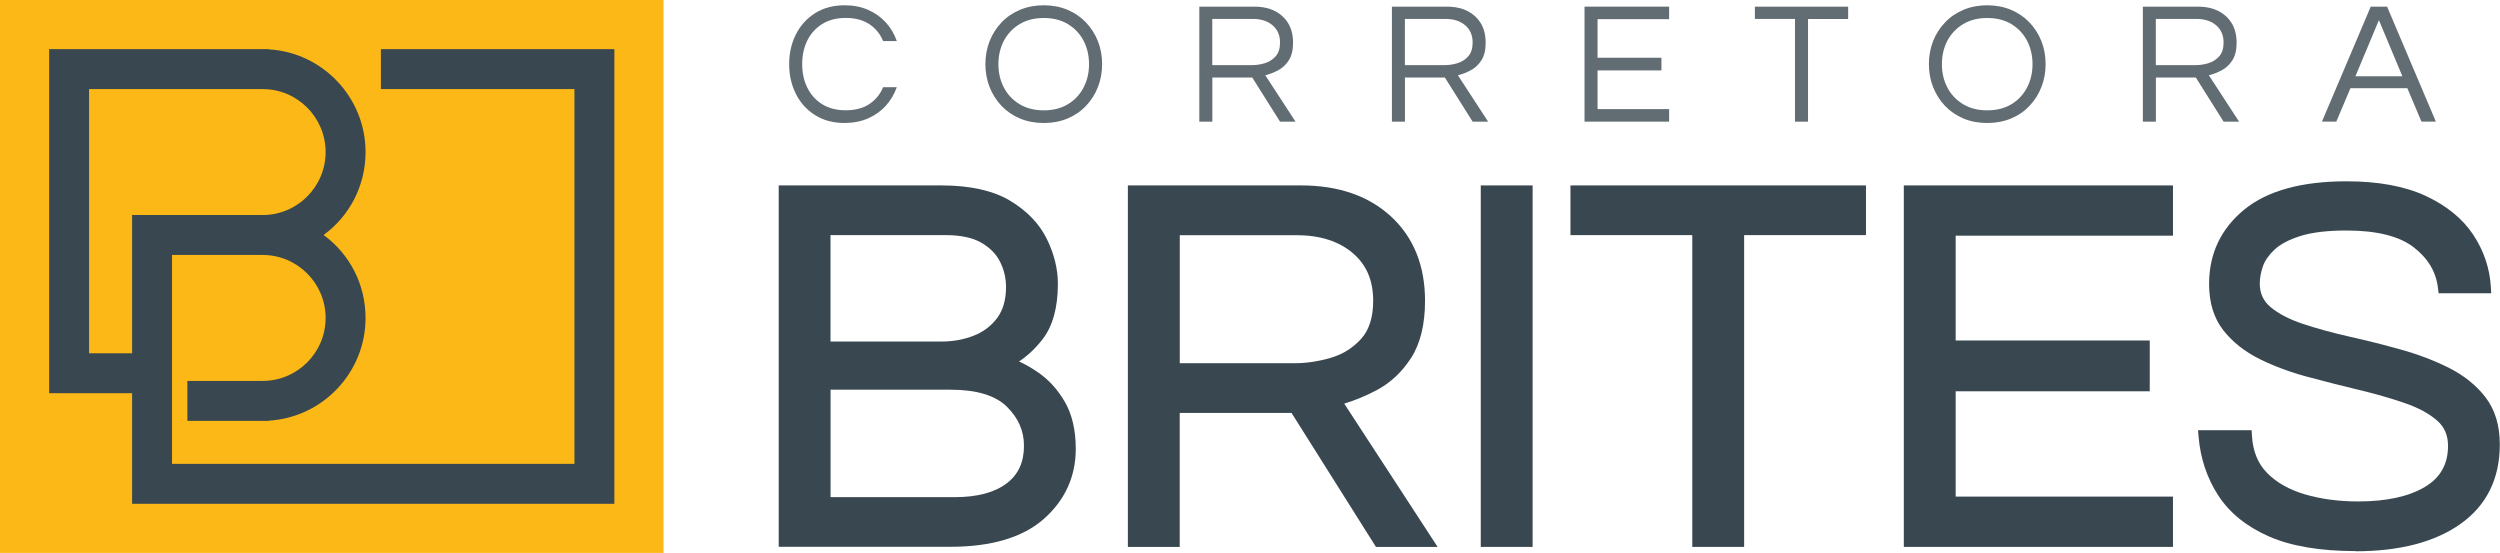 <?xml version="1.0" encoding="UTF-8"?><svg xmlns="http://www.w3.org/2000/svg" viewBox="0 0 406.92 90"><g id="logo"><rect width="108" height="90" fill="#fcb817"/><path d="m21.5,82v-18h-13.5V8h35.75v.03c8.77.52,15.75,7.82,15.75,16.72,0,5.41-2.53,10.35-6.83,13.5,4.3,3.15,6.83,8.09,6.83,13.5,0,8.9-6.98,16.2-15.75,16.72v.03h-13.25v-6.5h12.25c5.65,0,10.25-4.6,10.25-10.25s-4.6-10.25-10.25-10.25h-14.75v34h65.5V14.5h-31.5v-6.5h38v74H21.5Zm0-24.5v-22.5h21.25c5.65,0,10.25-4.6,10.25-10.25s-4.6-10.25-10.25-10.25H14.5v43h7Z" fill="#394850"/></g><g id="words"><path d="m137.49,20.02c-1.87,0-3.48-.43-4.83-1.29-1.36-.86-2.4-2.01-3.12-3.46-.73-1.45-1.09-3.06-1.09-4.83s.36-3.38,1.09-4.83c.73-1.45,1.77-2.6,3.12-3.46,1.36-.86,2.97-1.29,4.83-1.29,1.41,0,2.69.25,3.82.75,1.13.5,2.09,1.18,2.88,2.05s1.38,1.88,1.78,3.02h-2.23c-.47-1.15-1.22-2.06-2.23-2.74-1.02-.68-2.3-1.02-3.84-1.02s-2.79.33-3.86,1c-1.06.67-1.87,1.57-2.42,2.7-.55,1.13-.82,2.4-.82,3.82s.27,2.66.82,3.8c.55,1.14,1.35,2.04,2.42,2.71,1.06.67,2.35,1,3.86,1s2.83-.34,3.84-1.02,1.76-1.59,2.23-2.74h2.23c-.4,1.13-.99,2.13-1.78,3.01s-1.75,1.56-2.88,2.06c-1.13.5-2.4.75-3.82.75Z" fill="#616d73"/><path d="m169.89,20.02c-1.41,0-2.7-.24-3.87-.73-1.17-.49-2.17-1.18-3.01-2.06-.84-.89-1.48-1.91-1.94-3.07-.45-1.16-.68-2.4-.68-3.72s.23-2.58.68-3.73c.45-1.15,1.1-2.17,1.94-3.05.84-.89,1.84-1.57,3.01-2.06s2.46-.74,3.87-.74,2.7.25,3.87.74c1.17.49,2.17,1.18,3.01,2.06.84.89,1.48,1.9,1.94,3.05.45,1.15.68,2.39.68,3.73s-.23,2.56-.68,3.72c-.45,1.16-1.1,2.18-1.94,3.07-.84.89-1.84,1.57-3.01,2.06-1.17.49-2.46.73-3.87.73Zm0-2.06c1.53,0,2.84-.33,3.94-1,1.1-.67,1.95-1.57,2.54-2.71.59-1.14.89-2.41.89-3.8s-.3-2.69-.89-3.82c-.59-1.13-1.44-2.03-2.54-2.7-1.1-.67-2.42-1-3.94-1s-2.82.33-3.93,1c-1.11.67-1.96,1.57-2.56,2.7-.59,1.13-.89,2.4-.89,3.82s.3,2.66.89,3.8c.59,1.14,1.45,2.04,2.56,2.71,1.11.67,2.42,1,3.93,1Z" fill="#616d73"/><path d="m195.21,19.79V1.08h8.96c1.92,0,3.45.53,4.59,1.58,1.14,1.06,1.71,2.48,1.71,4.27,0,1.21-.23,2.17-.69,2.88-.46.72-1.04,1.26-1.74,1.63s-1.39.64-2.09.81l4.92,7.55h-2.52l-4.52-7.18h-6.5v7.18h-2.12Zm2.12-9.19h6.47c.68,0,1.37-.1,2.06-.31.7-.21,1.29-.58,1.77-1.12s.72-1.29.72-2.25c0-1.19-.41-2.12-1.22-2.81-.81-.69-1.88-1.03-3.22-1.03h-6.59v7.52Z" fill="#616d73"/><path d="m226.56,19.79V1.08h8.96c1.92,0,3.45.53,4.59,1.58,1.14,1.06,1.71,2.48,1.71,4.27,0,1.21-.23,2.17-.69,2.88-.46.72-1.04,1.26-1.74,1.63s-1.39.64-2.09.81l4.92,7.55h-2.52l-4.52-7.18h-6.5v7.18h-2.12Zm2.12-9.19h6.47c.68,0,1.37-.1,2.06-.31.7-.21,1.29-.58,1.77-1.12s.72-1.29.72-2.25c0-1.19-.41-2.12-1.22-2.81-.81-.69-1.88-1.03-3.22-1.03h-6.59v7.52Z" fill="#616d73"/><path d="m257.91,19.79V1.08h13.77v2.04h-11.65v6.28h10.4v2.06h-10.4v6.3h11.65v2.04h-13.77Z" fill="#616d73"/><path d="m292.17,19.79V3.08h-6.53V1.08h15.18v2.01h-6.53v16.71h-2.12Z" fill="#616d73"/><path d="m323.46,20.02c-1.41,0-2.71-.24-3.87-.73-1.17-.49-2.17-1.18-3.01-2.06-.84-.89-1.48-1.91-1.94-3.07-.45-1.16-.68-2.4-.68-3.72s.23-2.58.68-3.73c.45-1.15,1.1-2.17,1.94-3.05.84-.89,1.84-1.57,3.01-2.06,1.17-.49,2.46-.74,3.87-.74s2.7.25,3.87.74c1.17.49,2.17,1.18,3.01,2.06s1.48,1.9,1.94,3.05c.45,1.15.68,2.39.68,3.73s-.23,2.56-.68,3.72c-.45,1.16-1.1,2.18-1.94,3.07s-1.84,1.57-3.01,2.06c-1.17.49-2.46.73-3.87.73Zm0-2.06c1.53,0,2.84-.33,3.94-1s1.95-1.57,2.54-2.71c.59-1.14.89-2.41.89-3.8s-.3-2.69-.89-3.82c-.59-1.13-1.44-2.03-2.54-2.7s-2.42-1-3.94-1-2.82.33-3.93,1-1.96,1.57-2.56,2.7c-.59,1.13-.89,2.4-.89,3.82s.3,2.66.89,3.8c.59,1.14,1.45,2.04,2.56,2.71s2.42,1,3.93,1Z" fill="#616d73"/><path d="m348.79,19.79V1.08h8.96c1.92,0,3.45.53,4.59,1.58,1.14,1.06,1.71,2.48,1.71,4.27,0,1.21-.23,2.17-.69,2.88-.46.72-1.04,1.26-1.74,1.63s-1.39.64-2.09.81l4.92,7.55h-2.52l-4.52-7.18h-6.5v7.18h-2.12Zm2.12-9.19h6.47c.68,0,1.37-.1,2.06-.31.7-.21,1.29-.58,1.77-1.12s.72-1.29.72-2.25c0-1.19-.41-2.12-1.22-2.81-.81-.69-1.88-1.03-3.22-1.03h-6.59v7.52Z" fill="#616d73"/><path d="m377.94,19.79l7.94-18.71h2.66l7.94,18.71h-2.35l-2.29-5.43h-9.27l-2.29,5.43h-2.35Zm5.46-7.38h7.63l-3.82-9.13-3.82,9.13Z" fill="#616d73"/><path d="m126.75,89.02V30.18h26.5c4.62,0,8.36.83,11.11,2.46,2.76,1.64,4.78,3.73,6.01,6.21,1.21,2.45,1.82,4.92,1.82,7.35,0,3.88-.85,6.93-2.53,9.07-1.13,1.45-2.4,2.64-3.79,3.56,1.03.48,2.06,1.07,3.09,1.78,1.75,1.19,3.22,2.82,4.38,4.83,1.17,2.04,1.76,4.6,1.76,7.62,0,4.51-1.75,8.35-5.19,11.4-3.41,3.01-8.53,4.54-15.21,4.54h-27.96Zm28.65-8.1c3.65,0,6.49-.75,8.45-2.24,1.9-1.44,2.82-3.45,2.82-6.12,0-2.43-.91-4.52-2.79-6.37-1.86-1.83-4.94-2.76-9.17-2.76h-19.52v17.49h20.21Zm-2.15-25.33c1.87,0,3.64-.32,5.26-.96,1.56-.61,2.84-1.58,3.81-2.89.95-1.28,1.43-2.97,1.43-5.03,0-1.44-.33-2.82-.97-4.1-.62-1.25-1.65-2.29-3.04-3.1-1.41-.82-3.37-1.24-5.81-1.24h-18.75v17.32h18.06Z" fill="#394850"/><path d="m127.75,88.02V31.18h25.5c4.46,0,8,.77,10.6,2.32,2.6,1.55,4.48,3.48,5.62,5.8,1.14,2.32,1.72,4.62,1.72,6.91,0,3.66-.77,6.48-2.32,8.46s-3.32,3.42-5.32,4.34c1.6.52,3.22,1.33,4.85,2.45,1.63,1.12,2.99,2.62,4.08,4.51,1.09,1.89,1.63,4.26,1.63,7.13,0,4.24-1.62,7.79-4.85,10.65-3.23,2.86-8.08,4.29-14.55,4.29h-26.96Zm6.44-31.42h19.06c2,0,3.88-.34,5.62-1.03,1.75-.69,3.16-1.76,4.25-3.22,1.09-1.46,1.63-3.33,1.63-5.62,0-1.6-.36-3.12-1.07-4.55-.72-1.43-1.86-2.6-3.43-3.52-1.57-.92-3.68-1.37-6.31-1.37h-19.75v19.32Zm0,25.33h21.21c3.89,0,6.91-.82,9.06-2.45s3.22-3.93,3.22-6.91c0-2.69-1.03-5.05-3.09-7.08s-5.35-3.05-9.87-3.05h-20.52v19.49Z" fill="#394850"/><path d="m223.96,89.02l-13.74-21.81h-18.2v21.81h-8.44V30.18h28.22c6.07,0,10.99,1.71,14.63,5.07,3.66,3.39,5.52,8,5.52,13.7,0,3.84-.76,6.97-2.26,9.3-1.49,2.31-3.39,4.09-5.66,5.28-1.73.91-3.49,1.64-5.23,2.17l15.2,23.32h-10.04Zm-13.27-29.9c1.96,0,3.97-.3,5.98-.9,1.93-.57,3.58-1.62,4.91-3.1,1.28-1.43,1.93-3.51,1.93-6.16,0-3.33-1.09-5.87-3.34-7.78-2.26-1.92-5.34-2.9-9.14-2.9h-19v20.84h18.66Z" fill="#394850"/><path d="m184.58,88.02V31.18h27.22c5.84,0,10.49,1.6,13.95,4.81,3.46,3.21,5.19,7.53,5.19,12.96,0,3.66-.7,6.58-2.1,8.76-1.4,2.18-3.16,3.82-5.28,4.94-2.12,1.12-4.24,1.93-6.35,2.45l14.94,22.92h-7.64l-13.74-21.81h-19.75v21.81h-6.44Zm6.44-27.9h19.66c2.06,0,4.15-.31,6.27-.94,2.12-.63,3.91-1.76,5.37-3.39,1.46-1.63,2.19-3.91,2.19-6.83,0-3.61-1.23-6.45-3.69-8.54-2.46-2.09-5.72-3.13-9.79-3.13h-20v22.84Z" fill="#394850"/><rect x="241.02" y="30.18" width="8.44" height="58.84" fill="#394850"/><path d="m242.02,88.02V31.18h6.44v56.84h-6.44Z" fill="#394850"/><polygon points="275.45 89.02 275.45 38.27 255.62 38.27 255.62 30.18 303.72 30.18 303.72 38.27 283.89 38.27 283.89 89.02 275.45 89.02" fill="#394850"/><path d="m276.45,88.02v-50.74h-19.83v-6.1h46.1v6.1h-19.83v50.74h-6.44Z" fill="#394850"/><polygon points="309.88 89.02 309.88 30.18 353.69 30.18 353.69 38.36 318.32 38.36 318.32 55.42 349.91 55.42 349.91 63.69 318.32 63.69 318.32 80.83 353.69 80.83 353.69 89.02 309.88 89.02" fill="#394850"/><path d="m310.88,88.02V31.18h41.81v6.18h-35.37v19.06h31.59v6.27h-31.59v19.15h35.37v6.18h-41.81Z" fill="#394850"/><path d="m383.42,89.7c-5.72,0-10.45-.79-14.05-2.36-3.66-1.59-6.45-3.84-8.3-6.68-1.83-2.82-2.91-6.03-3.21-9.56l-.09-1.08h8.72l.06.94c.16,2.53.96,4.49,2.46,6.02,1.53,1.56,3.6,2.73,6.14,3.48,2.61.77,5.53,1.16,8.69,1.16,4.6,0,8.27-.8,10.9-2.39,2.5-1.51,3.72-3.69,3.72-6.66,0-1.72-.58-3.06-1.76-4.1-1.3-1.14-3.06-2.1-5.25-2.85-2.27-.79-4.8-1.51-7.5-2.16-2.71-.65-5.51-1.36-8.31-2.11-2.82-.75-5.45-1.73-7.83-2.9-2.44-1.21-4.44-2.79-5.93-4.7-1.54-1.97-2.31-4.5-2.31-7.53,0-4.93,1.93-9,5.73-12.11,3.74-3.06,9.34-4.6,16.64-4.6,5.16,0,9.49.8,12.87,2.37,3.42,1.59,6.03,3.72,7.75,6.32,1.72,2.6,2.69,5.45,2.87,8.48l.06,1.06h-8.56l-.11-.88c-.31-2.61-1.59-4.77-3.92-6.59-2.33-1.82-6.02-2.75-10.97-2.75-3.09,0-5.62.3-7.51.9-1.85.58-3.26,1.33-4.21,2.22-.93.88-1.57,1.8-1.89,2.73-.33.98-.5,1.91-.5,2.77,0,1.59.57,2.85,1.74,3.83,1.3,1.09,3.07,2.01,5.26,2.74,2.28.76,4.83,1.46,7.59,2.08,2.81.63,5.64,1.34,8.42,2.12,2.82.79,5.45,1.79,7.83,2.99,2.44,1.24,4.44,2.85,5.92,4.79,1.53,2,2.31,4.57,2.31,7.65,0,5.58-2.16,9.95-6.43,12.96-4.16,2.94-9.9,4.43-17.06,4.43Z" fill="#394850"/><path d="m383.42,88.7c-5.61,0-10.16-.76-13.65-2.28-3.49-1.52-6.11-3.62-7.86-6.31-1.75-2.69-2.76-5.72-3.05-9.1h6.7c.17,2.75,1.09,4.97,2.75,6.65,1.66,1.69,3.85,2.93,6.57,3.73,2.72.8,5.71,1.2,8.97,1.2,4.81,0,8.61-.84,11.42-2.53,2.8-1.69,4.21-4.19,4.21-7.51,0-2-.7-3.62-2.1-4.85-1.4-1.23-3.26-2.25-5.58-3.05-2.32-.8-4.85-1.53-7.6-2.19-2.75-.66-5.51-1.36-8.29-2.1-2.78-.74-5.32-1.69-7.64-2.83-2.32-1.14-4.18-2.62-5.58-4.42-1.4-1.8-2.1-4.11-2.1-6.91,0-4.64,1.79-8.41,5.37-11.33,3.58-2.92,8.92-4.38,16.01-4.38,5.04,0,9.19.76,12.45,2.28,3.26,1.52,5.71,3.51,7.34,5.97,1.63,2.46,2.53,5.12,2.71,7.98h-6.61c-.34-2.86-1.77-5.28-4.29-7.25s-6.38-2.96-11.59-2.96c-3.21,0-5.81.31-7.81.94-2,.63-3.53,1.45-4.59,2.45-1.06,1-1.77,2.05-2.15,3.13-.37,1.09-.56,2.12-.56,3.09,0,1.89.7,3.42,2.1,4.59,1.4,1.17,3.26,2.15,5.58,2.92s4.88,1.47,7.68,2.1c2.8.63,5.59,1.33,8.37,2.1s5.32,1.75,7.64,2.92c2.32,1.17,4.18,2.68,5.58,4.51s2.1,4.18,2.1,7.04c0,5.27-2,9.32-6.01,12.15-4.01,2.83-9.5,4.25-16.48,4.25Z" fill="#394850"/></g></svg>